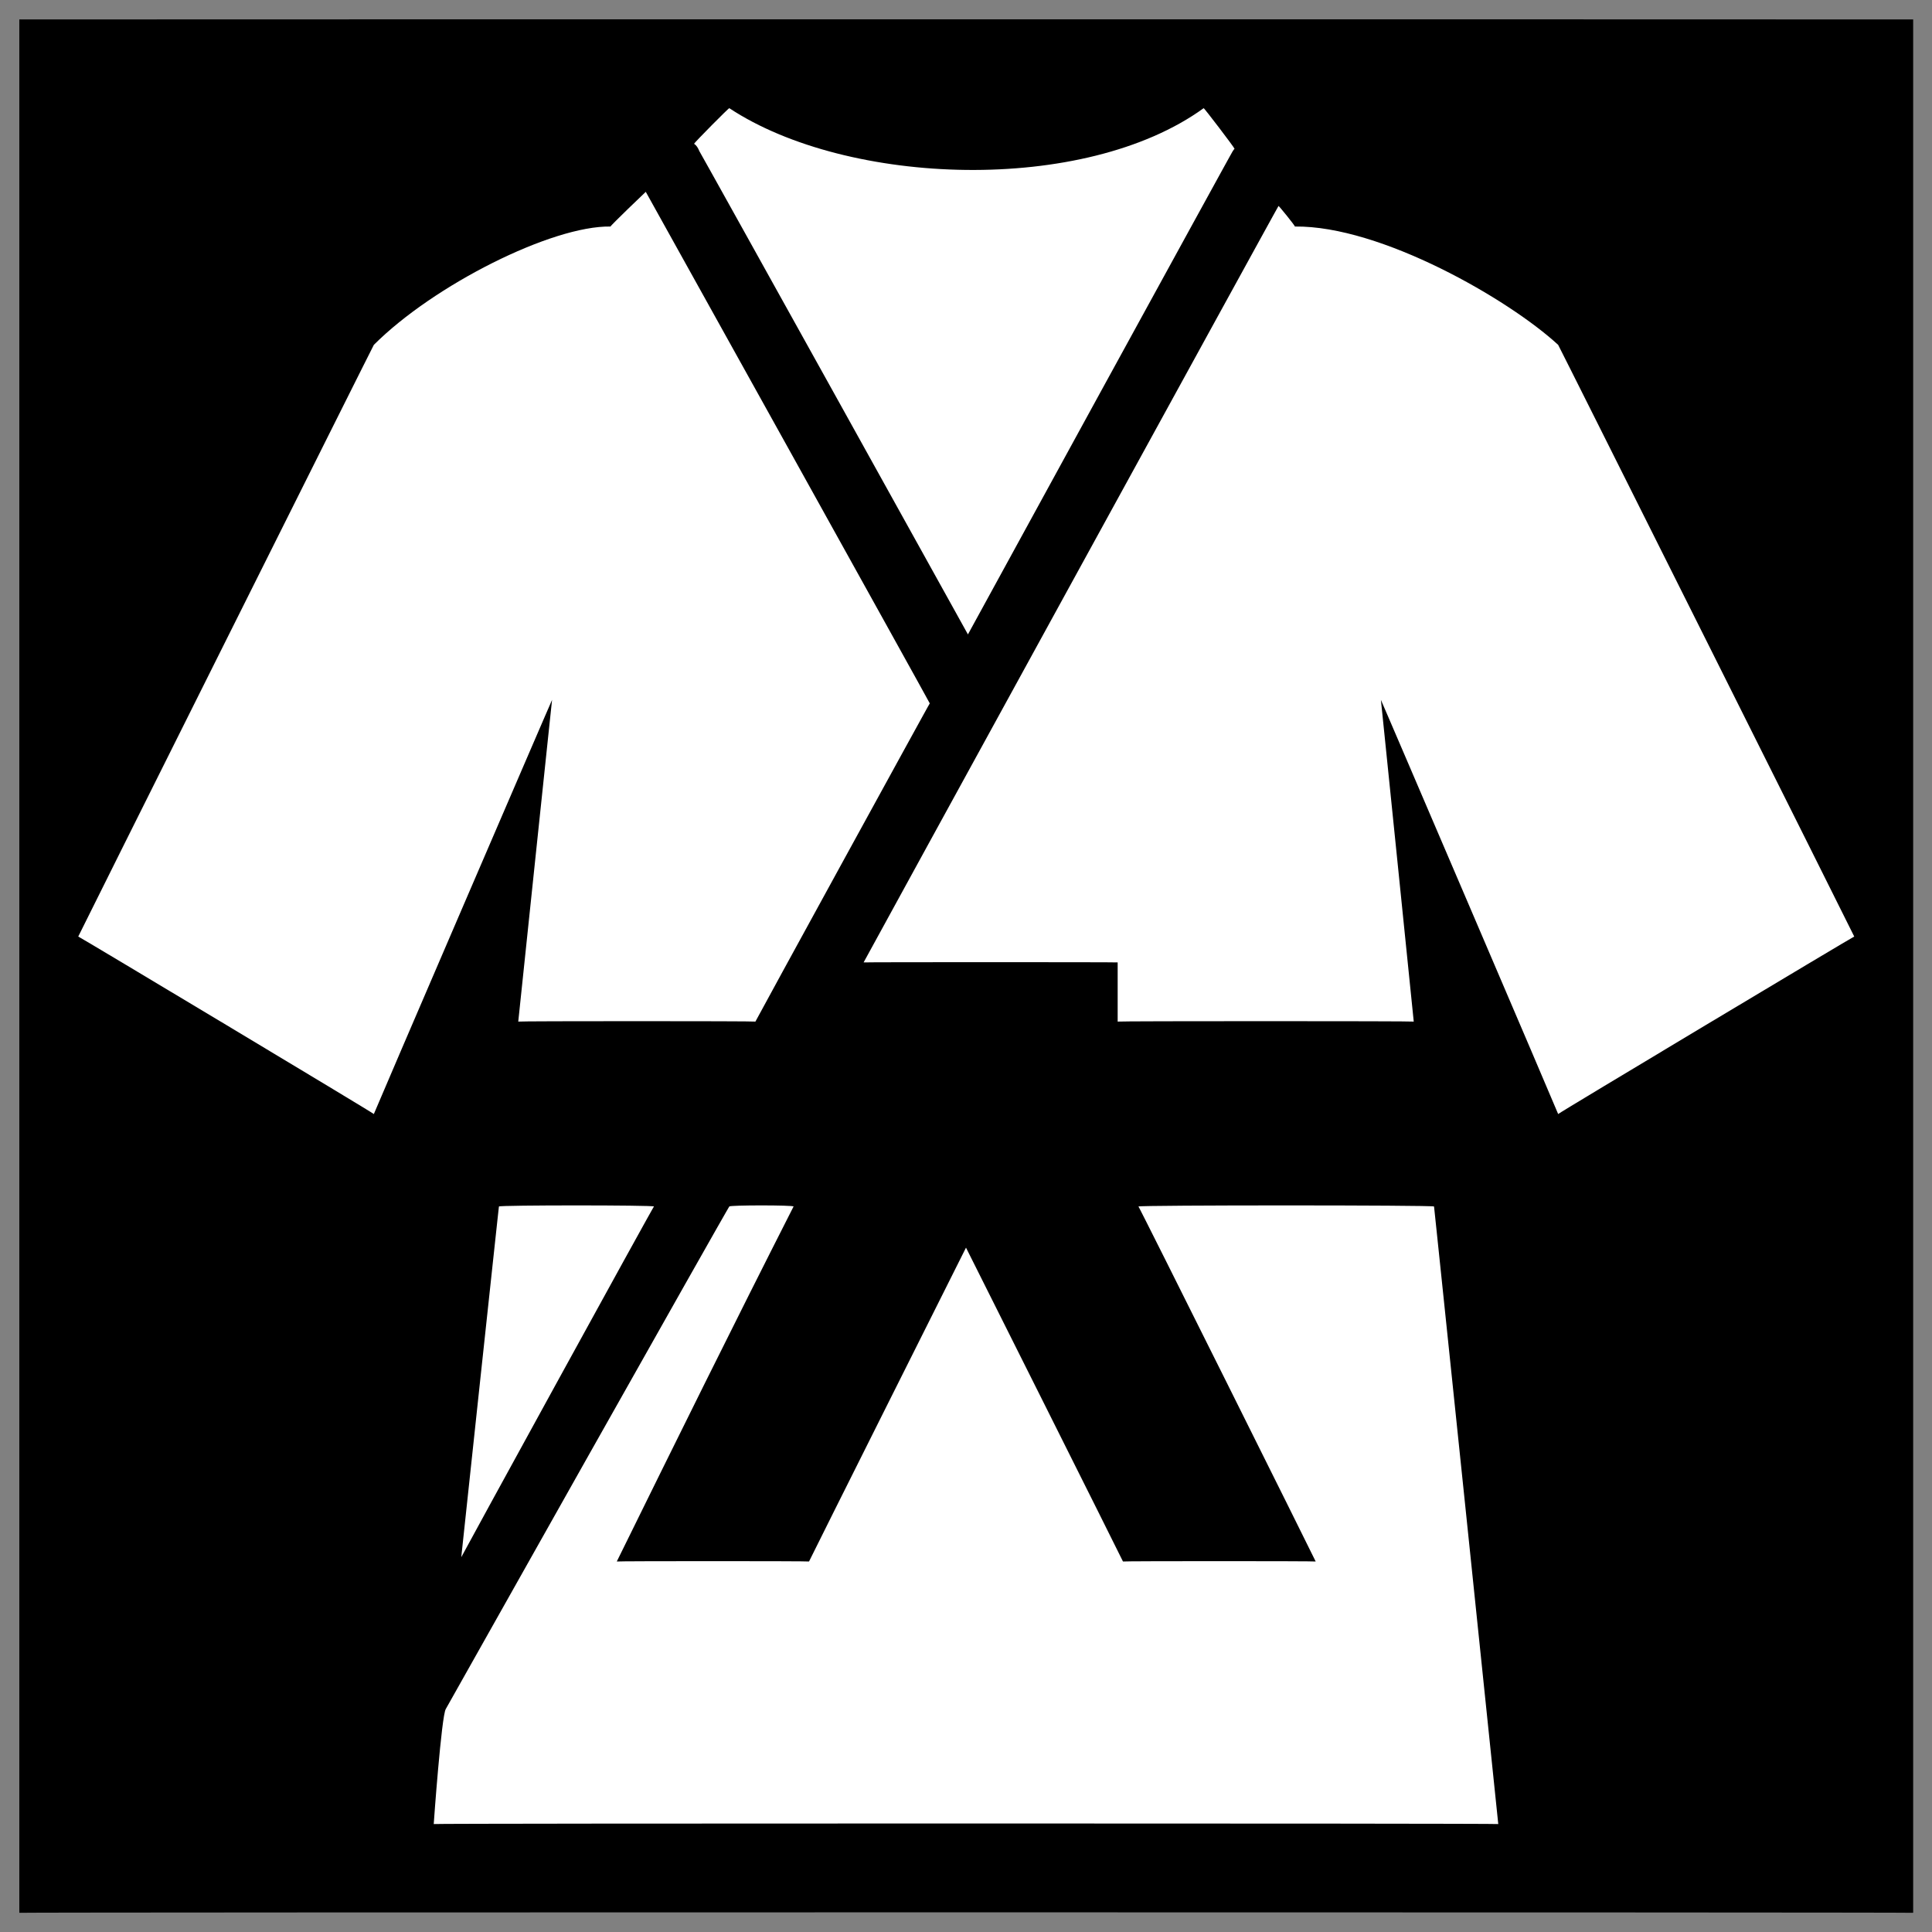 <svg xmlns="http://www.w3.org/2000/svg" version="1.1" xmlns:xlink="http://www.w3.org/1999/xlink" width="100%" height="100%" id="svgWorkerArea" viewBox="0 0 400 400" xmlns:artdraw="https://artdraw.muisca.co" style="background: white;"><rect x="0" y="0" width="400" height="400" fill="#808080" stroke="none"/><defs id="defsdoc"><pattern id="patternBool" x="0" y="0" width="10" height="10" patternUnits="userSpaceOnUse" patternTransform="rotate(35)"><circle cx="5" cy="5" r="4" style="stroke: none;fill: #ff000070;"></circle></pattern></defs><g id="fileImp-955261983" class="cosito"><path id="pathImp-781747912" class="grouped" d="M4 4.025C4 3.992 396.1 3.992 396.1 4.025 396.1 3.992 396.1 395.892 396.1 396.025 396.1 395.892 4 395.892 4 396.025 4 395.892 4 3.992 4 4.025"></path><path id="pathImp-903000375" fill="#fff" class="grouped" d="M151 22.4C151 22.192 143.7 29.592 143.7 29.763 144.2 30.092 144.5 30.592 144.8 31.303 144.8 31.192 200.4 131.292 200.4 131.348 200.4 131.292 255.2 31.192 255.2 31.337 255.4 30.992 255.6 30.792 255.6 30.807 255.6 30.592 249.2 22.192 249.2 22.4 224.5 40.292 175.5 38.592 151 22.4 151 22.192 151 22.192 151 22.4M133.7 39.718C133.7 39.692 126.4 46.692 126.4 46.9 114.3 46.692 89.8 58.992 77.4 71.4 77.4 71.292 16.2 193.792 16.2 193.9 16.2 193.792 77.4 230.492 77.4 230.65 77.4 230.492 114.3 144.792 114.3 144.9 114.3 144.792 107.3 211.392 107.3 211.509 107.3 211.392 156.4 211.392 156.4 211.509 156.4 211.392 192.5 145.492 192.5 145.627 192.5 145.492 133.7 39.692 133.7 39.718M264.7 42.648C264.7 42.492 178.8 199.192 178.8 199.259 178.8 199.192 231.4 199.192 231.4 199.259 231.4 199.192 231.4 211.392 231.4 211.509 231.4 211.392 292.7 211.392 292.7 211.509 292.7 211.392 285.9 144.792 285.9 144.9 285.9 144.792 322.6 230.492 322.6 230.65 322.6 230.492 383.9 193.792 383.9 193.9 383.9 193.792 322.6 71.292 322.6 71.4 312.4 61.992 285.9 46.692 268.1 46.9 268.1 46.692 264.7 42.492 264.7 42.648M103.3 249.791C103.3 249.492 95.5 322.292 95.5 322.402 95.5 322.292 135.4 249.492 135.4 249.791 135.4 249.492 103.3 249.492 103.3 249.791M151 249.791C151 249.492 92.3 353.792 92.3 353.824 91.4 355.192 89.8 377.492 89.8 377.65 89.8 377.492 310.2 377.492 310.2 377.65 310.2 377.492 296.9 249.492 296.9 249.791 296.9 249.492 235.7 249.492 235.7 249.791 235.7 249.492 272.4 323.192 272.4 323.291 272.4 323.192 232.5 323.192 232.5 323.291 232.5 323.192 200 258.292 200 258.31 200 258.292 167.5 323.192 167.5 323.291 167.5 323.192 127.7 323.192 127.7 323.291 139.9 298.492 151.9 274.192 164.3 249.791 164.3 249.492 151 249.492 151 249.791"></path></g></svg>